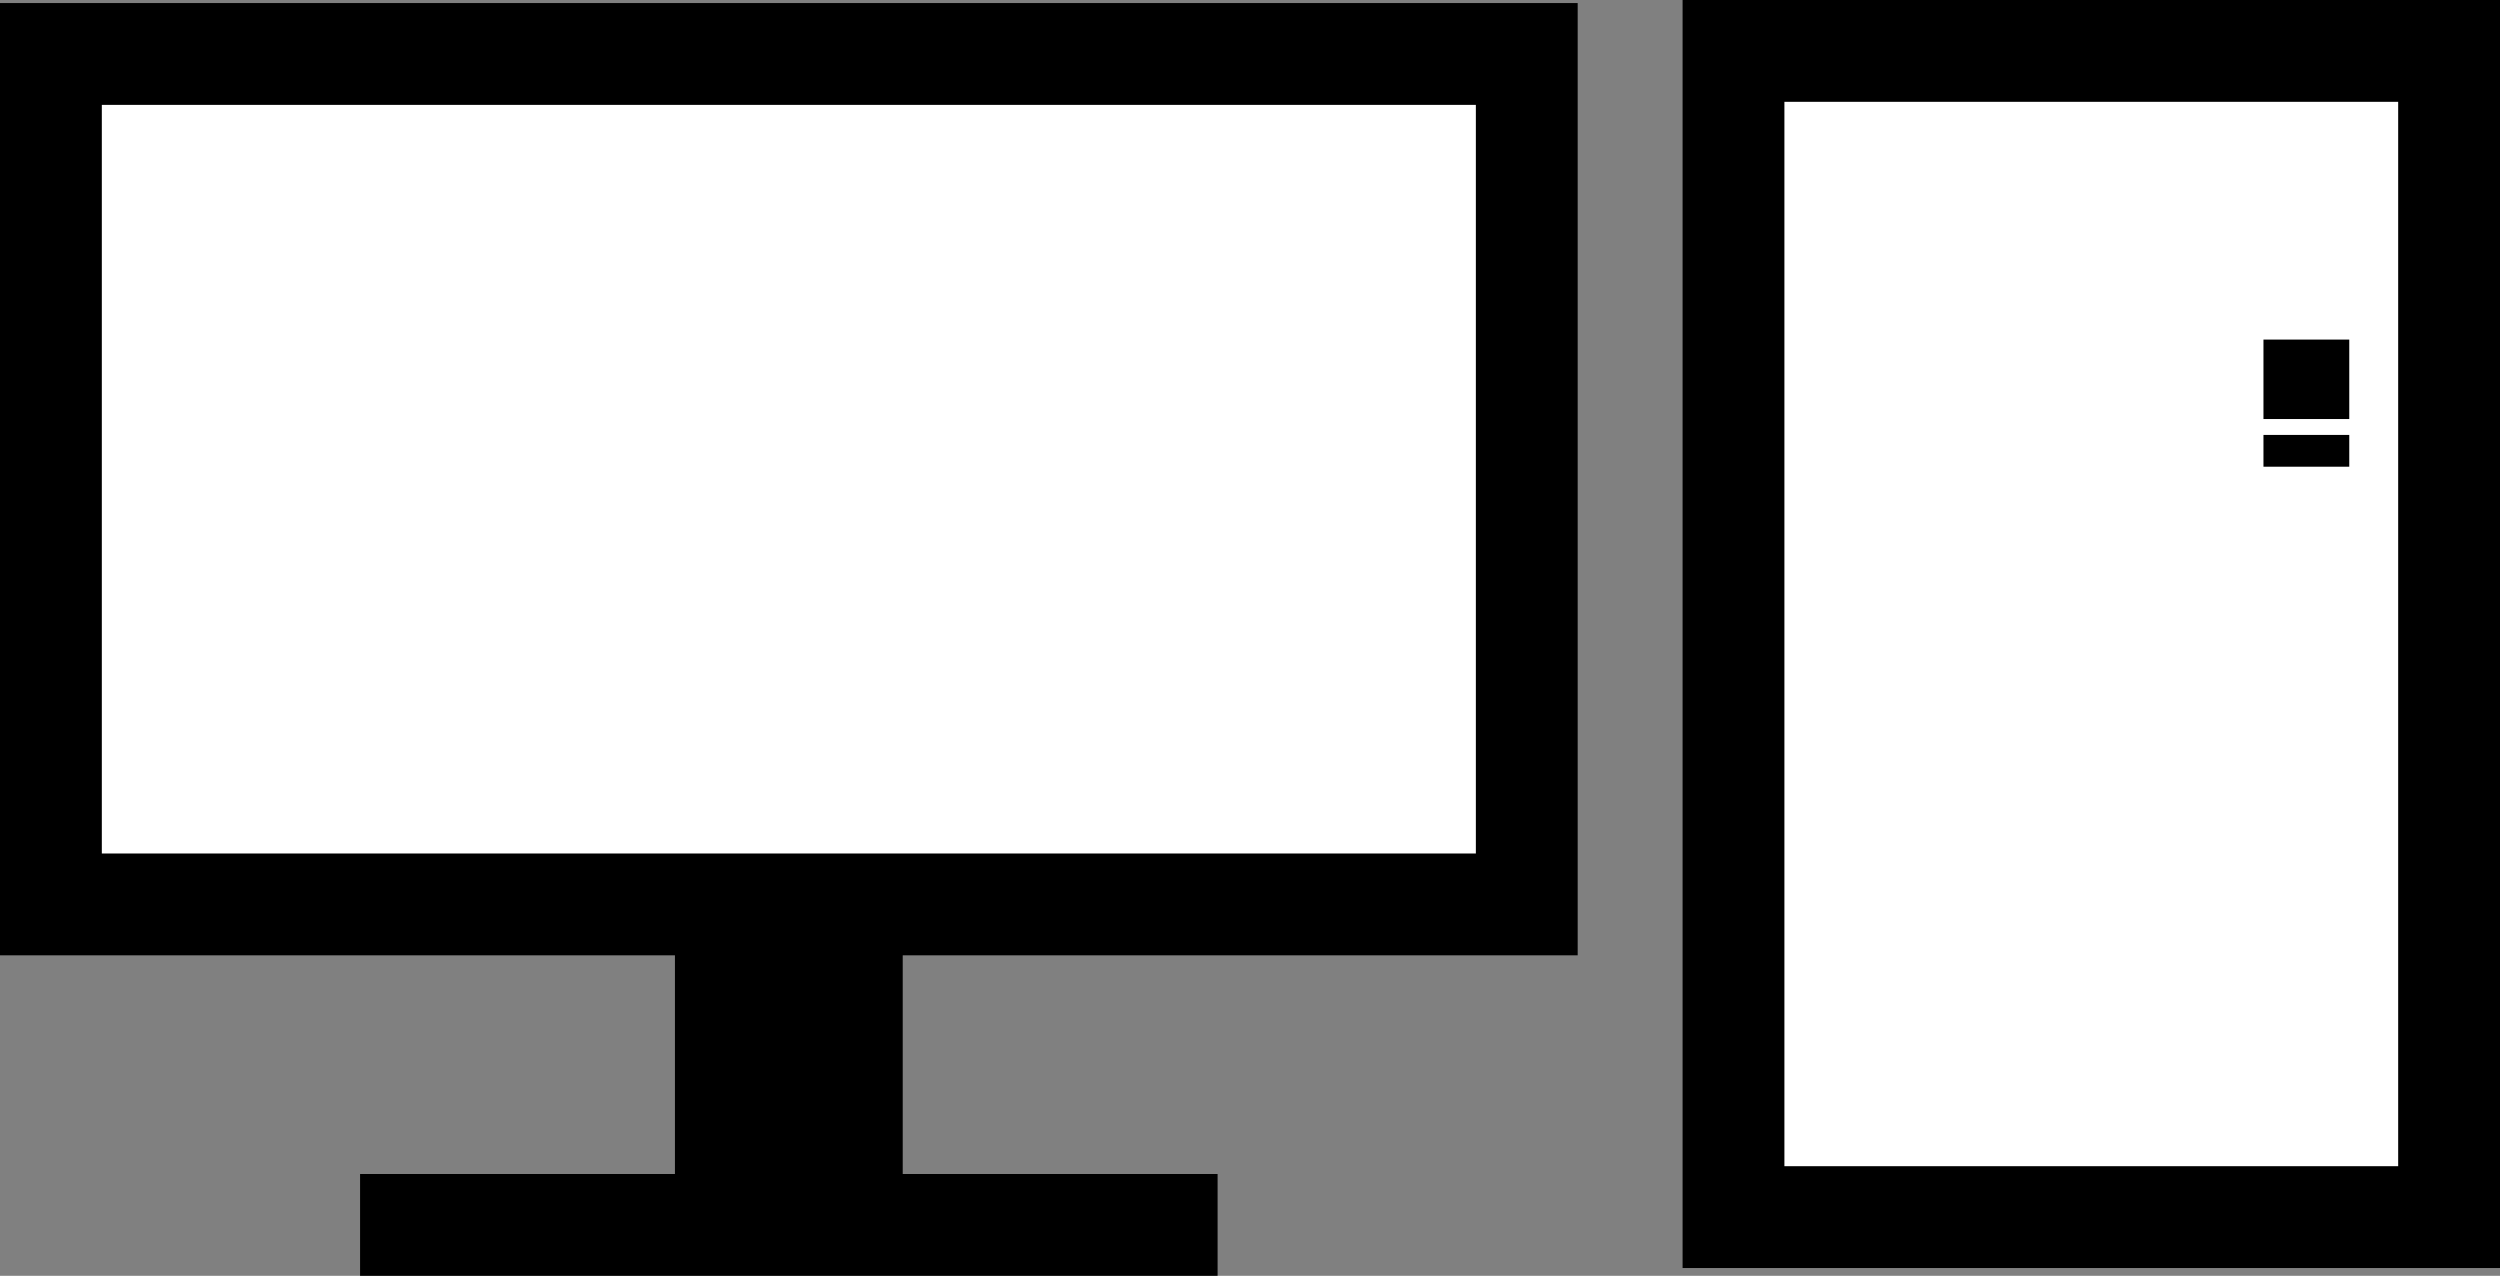 <?xml version="1.0"?>
<svg xmlns="http://www.w3.org/2000/svg" version="1.0" width="196.418" height="100.238" viewBox="0 0 196.418 100.238">
  <rect x="0" y="0" width="196.418" height="100.238" fill="#808080" stroke="none"/>
  <g color="#000">
    <path style="isolation:auto;mix-blend-mode:normal;solid-color:#000;solid-opacity:1" overflow="visible" fill="#fff" stroke="#000" stroke-width="8" d="M4 4.24h115.954v66.817H4z"/>
    <path style="isolation:auto;mix-blend-mode:normal;solid-color:#000;solid-opacity:1" overflow="visible" d="M53.028 73.185h17.896v22.148H53.028z"/>
    <path d="M28.29 96.238h67.373" style="isolation:auto;mix-blend-mode:normal;solid-color:#000;solid-opacity:1" overflow="visible" fill="none" stroke="#000" stroke-width="8"/>
  </g>
  <path style="isolation:auto;mix-blend-mode:normal;solid-color:#000;solid-opacity:1" color="#000" overflow="visible" fill="#fff" stroke="#000" stroke-width="8" d="M136.196 95.625V4h56.222v91.625z"/>
  <g color="#000">
    <path style="isolation:auto;mix-blend-mode:normal;solid-color:#000;solid-opacity:1" overflow="visible" d="M177.834 26.68h6.741v6.242h-6.741zM177.834 34.171h6.741v2.497h-6.741z"/>
  </g>
</svg>
